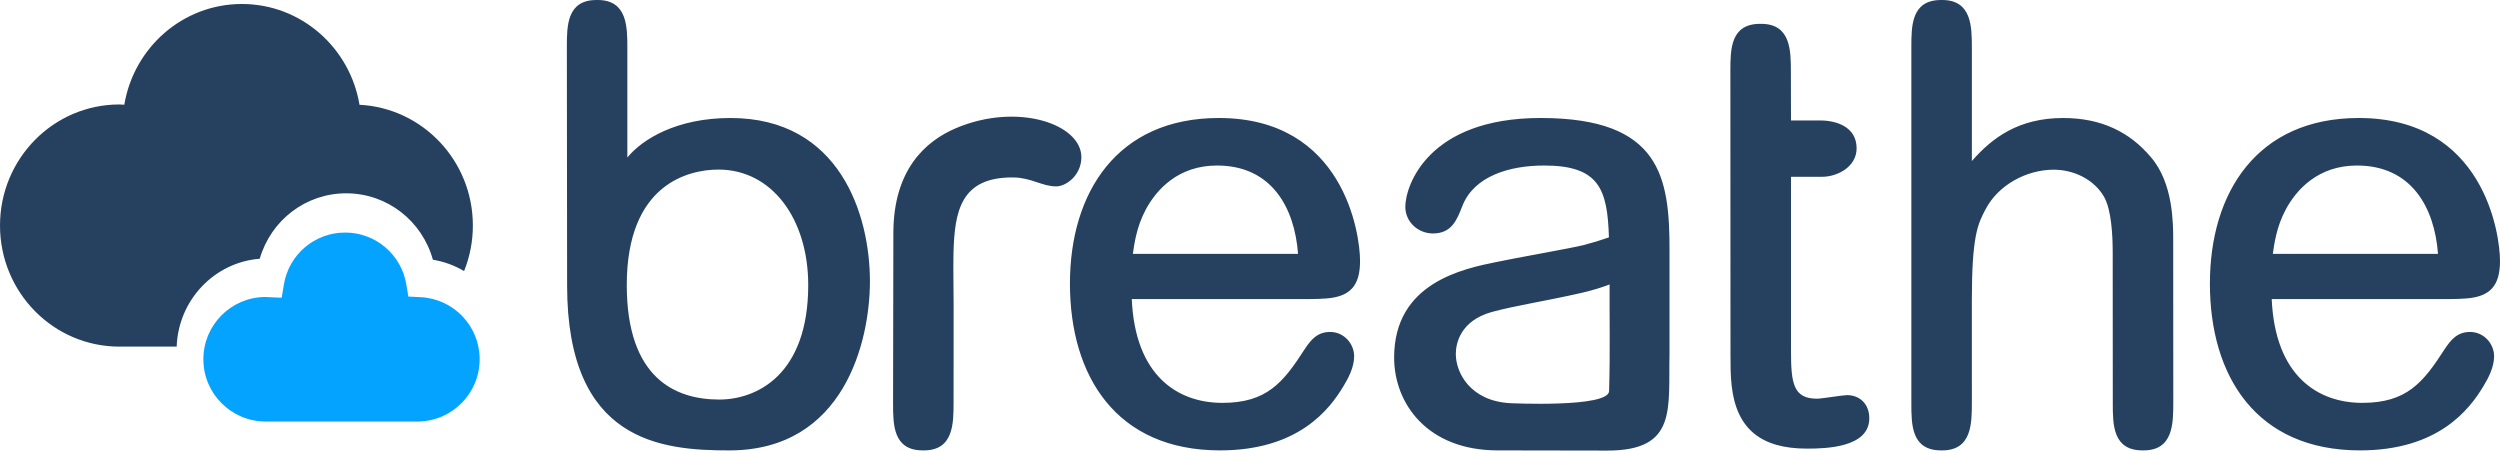 <?xml version="1.0" encoding="UTF-8"?>
<svg width="172px" height="31px" viewBox="0 0 172 31" version="1.1" xmlns="http://www.w3.org/2000/svg" xmlns:xlink="http://www.w3.org/1999/xlink">
    <!-- Generator: Sketch 48.2 (47327) - http://www.bohemiancoding.com/sketch -->
    <title>Group 4</title>
    <desc>Created with Sketch.</desc>
    <defs></defs>
    <g id="Page-1" stroke="none" stroke-width="1" fill="none" fill-rule="evenodd">
        <g id="Group-4" fill-rule="nonzero">
            <g id="Group-3">
                <g id="Group-2">
                    <g id="Group">
                        <g id="new-breathe-logo-2017-on-dark">
                            <path d="M78.16,16.225 C78.057,16.668 77.992,17.089 77.94,17.466 L89.305,17.466 C89.068,14.251 87.461,11.388 83.733,11.388 C81.057,11.388 79.566,13.045 78.829,14.418 C78.527,14.988 78.302,15.596 78.161,16.225 L78.16,16.225 Z M91.25,20.535 C90.88,20.565 90.497,20.574 90.133,20.574 L77.866,20.574 C78.094,25.854 81.022,27.717 84.098,27.717 C87.153,27.717 88.282,26.321 89.745,24.049 C90.177,23.393 90.621,22.838 91.51,22.838 C92.469,22.838 93.166,23.652 93.166,24.514 C93.166,25.272 92.754,26.038 92.431,26.569 C91.462,28.189 89.308,30.987 83.936,30.987 C76.82,30.987 73.612,25.905 73.612,19.513 C73.612,13.243 76.86,8.118 83.855,8.118 C92.457,8.118 93.572,16.087 93.572,17.954 C93.572,19.623 92.924,20.409 91.25,20.535 Z M43.122,19.61 C43.122,26.058 46.498,27.489 49.486,27.489 C52.053,27.489 55.606,25.798 55.606,19.609 C55.606,15.065 53.109,11.667 49.434,11.667 C47.413,11.667 43.122,12.621 43.122,19.61 Z M41.116,0 C43.158,0 43.162,1.841 43.162,3.316 L43.162,10.838 C44.182,9.582 46.552,8.118 50.256,8.118 C57.791,8.118 59.851,14.794 59.851,19.348 C59.851,23.464 58.092,30.988 50.175,30.988 C45.503,30.988 39.017,30.408 39.017,19.641 L39,3.237 C39,1.762 39.005,0 41.046,0 L41.116,0 Z M114.863,24.27 C114.772,28.125 115.423,31 110.583,31 L103.04,30.987 C98.203,30.987 95.916,27.765 95.916,24.597 C95.916,19.462 100.639,18.487 103.056,18.006 C103.986,17.802 108.146,17.067 108.956,16.862 C109.542,16.709 110.122,16.532 110.694,16.332 C110.594,13.022 110.03,11.388 106.24,11.388 C103.831,11.388 101.434,12.123 100.623,14.138 C100.237,15.137 99.876,16.062 98.585,16.062 C97.58,16.062 96.686,15.285 96.686,14.223 C96.686,12.809 98.211,8.118 105.997,8.118 C114.28,8.118 114.863,12.22 114.863,17.216 L114.863,24.271 L114.863,24.27 Z M110.706,26.908 C110.785,24.134 110.726,21.74 110.74,19.571 C110.252,19.754 109.622,19.966 108.781,20.156 C106.275,20.728 104.295,21.014 102.638,21.464 C100.469,22.07 100.16,23.627 100.16,24.35 C100.16,25.671 101.18,27.587 103.893,27.738 C103.893,27.738 110.673,28.066 110.706,26.908 L110.706,26.908 Z M169.678,20.535 C169.308,20.565 168.927,20.574 168.562,20.574 L156.294,20.574 C156.523,25.854 159.451,27.717 162.526,27.717 C165.582,27.717 166.71,26.321 168.174,24.049 C168.607,23.393 169.05,22.838 169.939,22.838 C170.897,22.838 171.595,23.652 171.595,24.514 C171.595,25.272 171.183,26.038 170.86,26.569 C169.89,28.189 167.737,30.987 162.365,30.987 C155.249,30.987 152.041,25.905 152.041,19.513 C152.041,13.243 155.289,8.118 162.284,8.118 C170.886,8.118 172,16.087 172,17.954 C172,19.623 171.353,20.409 169.678,20.535 L169.678,20.535 Z M156.59,16.225 C156.486,16.668 156.42,17.089 156.37,17.466 L167.734,17.466 C167.497,14.251 165.89,11.388 162.162,11.388 C159.485,11.388 157.995,13.045 157.258,14.418 C156.955,14.988 156.731,15.595 156.59,16.225 L156.59,16.225 Z M61.443,27.75 C61.443,29.225 61.448,30.987 63.49,30.987 L63.56,30.987 C65.602,30.987 65.606,29.147 65.606,27.672 L65.609,20.906 C65.609,19.689 65.575,18.514 65.6,17.436 C65.671,14.548 66.085,12.158 69.741,12.209 C70.951,12.226 71.705,12.824 72.661,12.824 C73.353,12.824 74.369,12.074 74.399,10.861 C74.456,8.544 70.026,7.021 65.786,8.811 C63.636,9.72 61.485,11.704 61.463,15.986 L61.443,27.75 Z M119.05,4.877 C119.05,3.402 119.055,1.64 121.096,1.64 L121.166,1.64 C123.209,1.64 123.213,3.481 123.213,4.956 L123.221,8.287 L125.23,8.287 C126.3,8.287 127.735,8.7 127.735,10.204 C127.735,11.472 126.427,12.164 125.351,12.164 L123.221,12.164 L123.221,24.144 C123.221,26.359 123.375,27.43 125.008,27.43 C125.332,27.43 126.79,27.184 127.074,27.184 C127.931,27.184 128.608,27.774 128.608,28.779 C128.608,30.789 125.648,30.865 124.319,30.865 C121.181,30.865 119.471,29.533 119.137,26.53 C119.058,25.822 119.057,25.1 119.057,24.432 L119.05,4.877 L119.05,4.877 Z M131.501,3.237 C131.501,1.762 131.506,0 133.548,0 L133.618,0 C135.66,0 135.664,1.841 135.664,3.316 L135.664,11.079 C137.065,9.478 138.876,8.119 141.947,8.119 C144.59,8.119 146.541,9.099 147.98,10.813 C148.764,11.716 149.142,12.876 149.33,13.93 C149.516,14.978 149.517,15.953 149.517,16.519 L149.522,27.672 C149.522,29.146 149.518,30.987 147.477,30.987 L147.407,30.987 C145.365,30.987 145.36,29.225 145.36,27.75 L145.354,17.38 C145.354,16.17 145.266,14.42 144.75,13.525 C144.048,12.329 142.667,11.675 141.299,11.675 C139.417,11.675 137.469,12.731 136.599,14.415 C136.068,15.414 135.663,16.257 135.663,20.66 L135.664,27.672 C135.664,29.146 135.66,30.987 133.618,30.987 L133.548,30.987 C131.506,30.987 131.501,29.225 131.501,27.75 L131.501,3.237 Z M23.817,13.3 C26.626,13.3 29.037,15.185 29.783,17.87 C30.541,17.993 31.27,18.258 31.93,18.651 C32.329,17.654 32.534,16.591 32.533,15.517 C32.533,11.059 29.077,7.43 24.734,7.209 C24.078,3.275 20.71,0.274 16.643,0.274 C12.576,0.274 9.21,3.272 8.552,7.204 C8.439,7.2 8.33,7.187 8.216,7.187 C3.678,7.187 0,10.917 0,15.517 C0,20.118 3.678,23.848 8.216,23.848 L12.155,23.848 C12.269,20.647 14.745,18.046 17.87,17.802 C18.639,15.152 21.033,13.3 23.817,13.3 Z" id="Shape" fill="#26415F"></path>
                            <path d="M28.941,20.445 L28.095,20.403 L27.953,19.565 C27.612,17.506 25.83,15.997 23.743,16 C21.657,15.997 19.876,17.505 19.534,19.563 L19.379,20.483 L18.442,20.442 L18.276,20.432 C15.91,20.432 13.992,22.35 13.992,24.716 C13.992,27.082 15.91,29 18.276,29 L28.724,29 C31.087,28.995 32.999,27.079 33,24.716 C33.002,22.438 31.216,20.559 28.941,20.445" id="Shape" fill="#04A3FF"></path>
                        </g>
                    </g>
                </g>
            </g>
        </g>
    </g>
</svg>